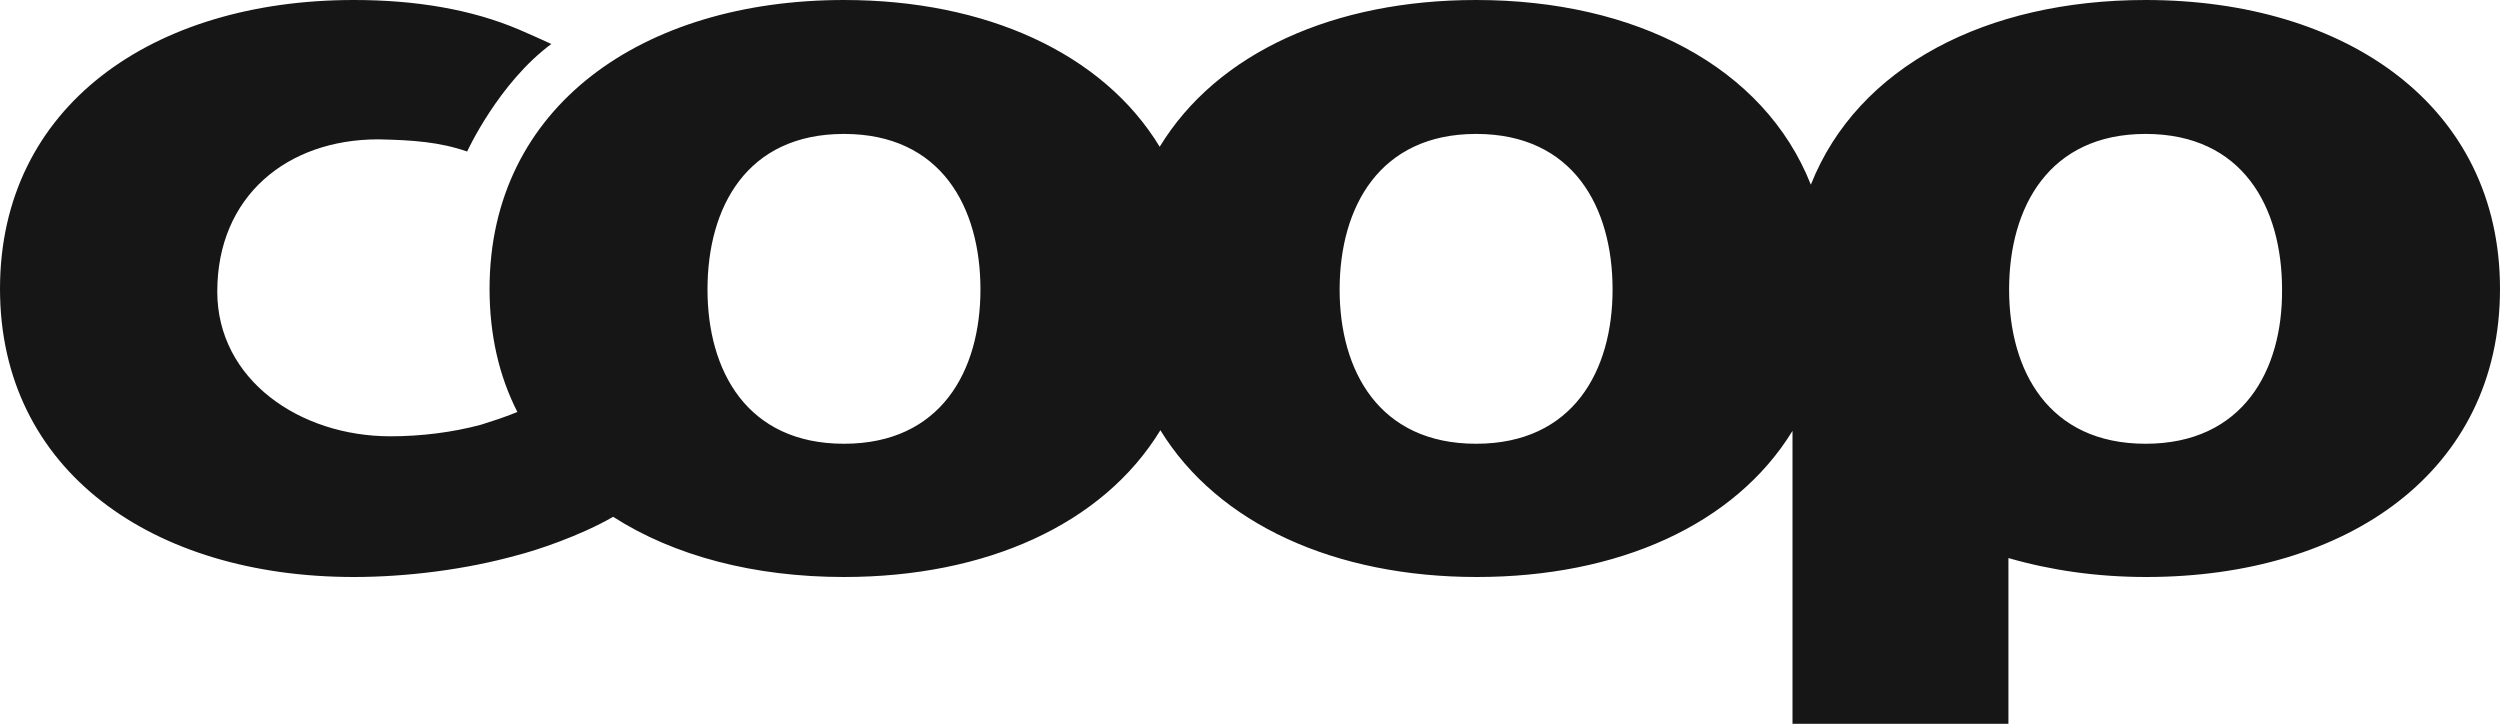 <svg width="100" height="29" viewBox="0 0 100 29" fill="none" xmlns="http://www.w3.org/2000/svg">
<path d="M85.823 17.75C81.939 17.75 80.364 14.828 80.364 11.581C80.364 8.28 81.966 5.357 85.823 5.357C89.707 5.357 91.282 8.28 91.282 11.581C91.309 14.828 89.707 17.75 85.823 17.75ZM59.044 17.75C55.16 17.75 53.585 14.828 53.585 11.581C53.585 8.28 55.187 5.357 59.044 5.357C62.928 5.357 64.503 8.28 64.503 11.581C64.503 14.828 62.928 17.75 59.044 17.75ZM33.759 17.75C29.875 17.75 28.3 14.828 28.3 11.581C28.3 8.28 29.875 5.357 33.759 5.357C37.643 5.357 39.218 8.28 39.218 11.581C39.218 14.828 37.643 17.75 33.759 17.75ZM85.823 0C79.468 0 74.307 2.652 72.434 7.387C70.559 2.652 65.399 0 59.044 0C53.395 0 48.696 2.083 46.388 5.871C44.106 2.11 39.408 0 33.759 0C25.72 0 19.582 4.248 19.582 11.554C19.582 13.393 19.962 15.044 20.695 16.478C20.614 16.505 20.505 16.559 20.424 16.586C20.071 16.721 19.663 16.857 19.229 16.992C18.115 17.29 16.866 17.452 15.617 17.452C11.977 17.452 8.691 15.179 8.691 11.662C8.691 7.847 11.488 5.574 15.128 5.574C16.513 5.601 17.599 5.682 18.686 6.061C18.686 6.061 19.935 3.328 22.053 1.759C21.646 1.569 21.211 1.38 20.777 1.19C18.876 0.379 16.649 0 14.15 0C6.111 0 0 4.248 0 11.554C0 18.832 6.111 23.08 14.15 23.08C16.268 23.08 18.631 22.782 20.668 22.214C21.429 22.025 23.221 21.43 24.525 20.672C26.969 22.241 30.174 23.08 33.759 23.08C39.408 23.08 44.106 20.997 46.415 17.209C48.724 20.97 53.422 23.08 59.071 23.08C64.721 23.08 69.392 20.997 71.7 17.236V28.951H80.337V22.322C82.021 22.809 83.868 23.08 85.85 23.08C93.889 23.08 100 18.859 100 11.554C100 4.248 93.862 0 85.823 0Z" fill="#161616"/>
</svg>
